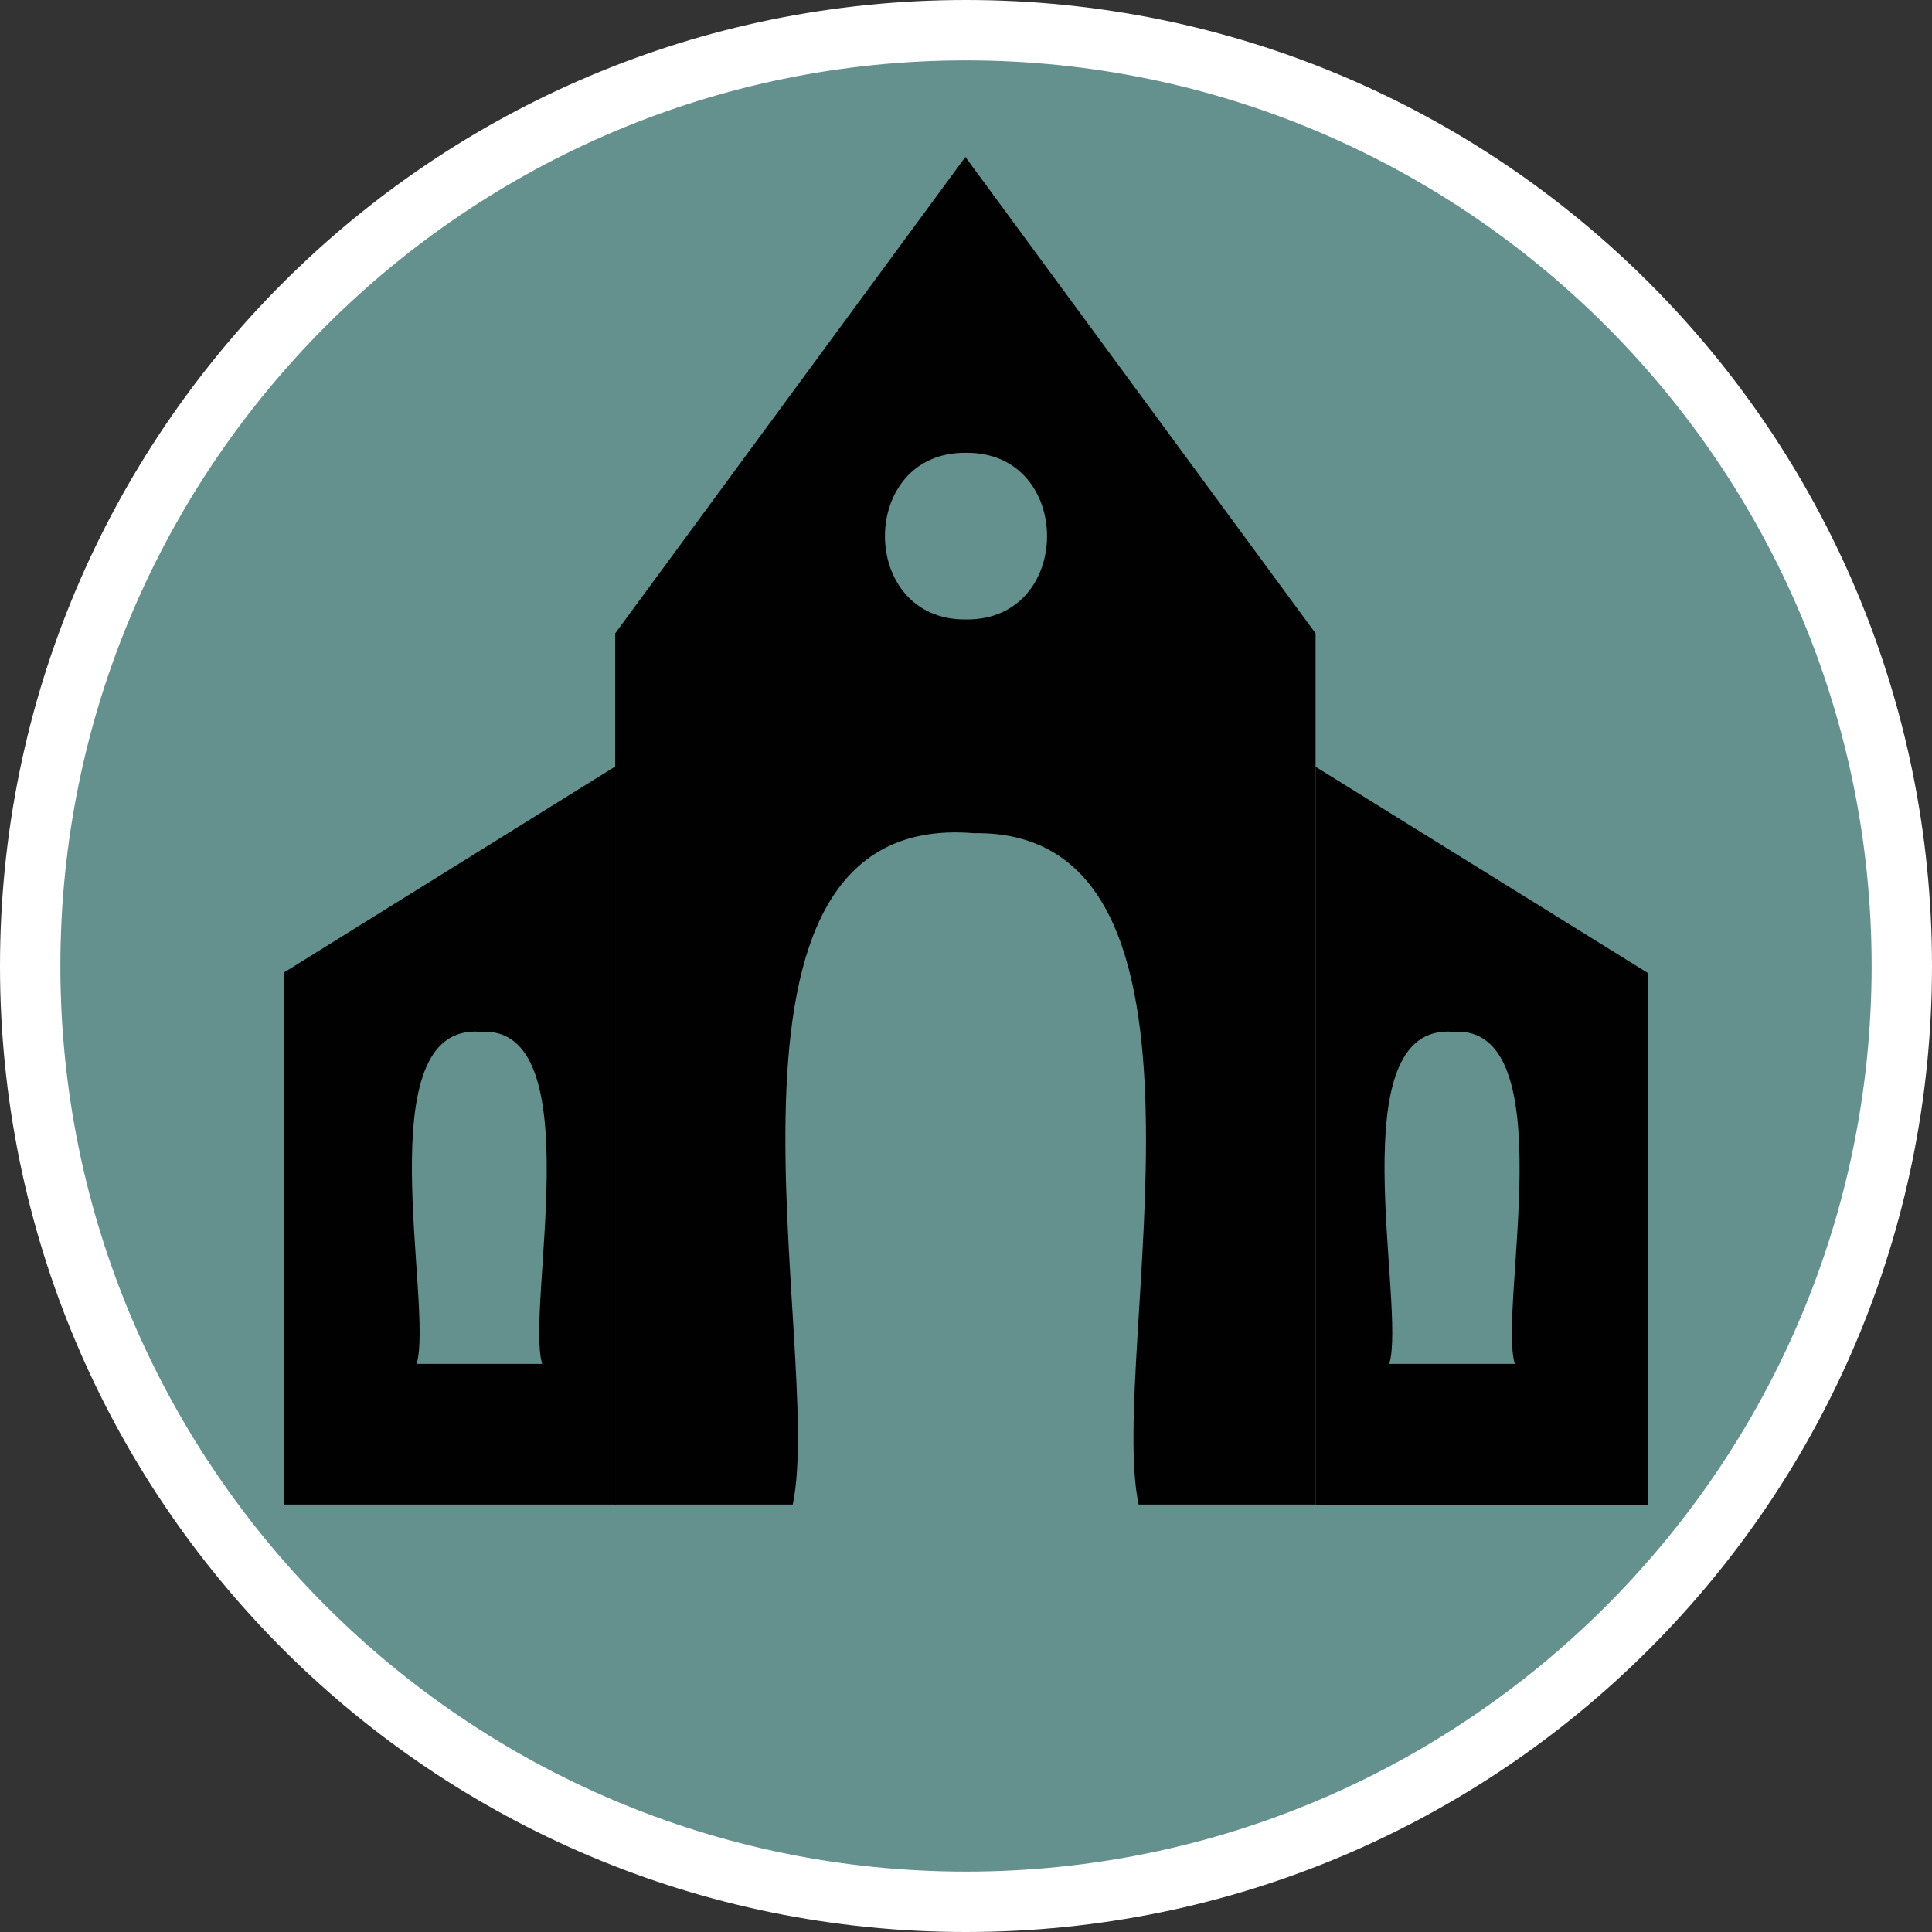 <?xml version="1.0" encoding="UTF-8"?><svg id="uuid-89d63cab-6020-41cb-b4ec-46ae36c44cbb" xmlns="http://www.w3.org/2000/svg" width="32" height="32" viewBox="0 0 32 32"><rect x="0" y="0" width="32" height="32" fill="#333333" stroke="none"/><defs><style>.uuid-e5cd4d1a-eb9f-4321-b27a-f8e5d9b8319f{fill:#010101;}.uuid-a046cb5d-f544-49a1-aad0-5acb6d29174f{fill:#fff;}.uuid-68ae9798-d194-41c8-bc31-d528a9a1a2d3{fill:none;}.uuid-53ac9c67-2715-4474-99e1-3c1e09c7b214{fill:#64918e;}</style></defs><path class="uuid-53ac9c67-2715-4474-99e1-3c1e09c7b214" d="M16,31.5C7.45,31.5.5,24.55.5,16S7.45.5,16,.5s15.5,6.95,15.5,15.5-6.95,15.5-15.5,15.5Z"/><path class="uuid-a046cb5d-f544-49a1-aad0-5acb6d29174f" d="M16,1c8.27,0,15,6.73,15,15s-6.73,15-15,15S1,24.27,1,16,7.73,1,16,1M16,0C7.16,0,0,7.16,0,16s7.16,16,16,16,16-7.16,16-16S24.84,0,16,0h0Z"/><rect class="uuid-68ae9798-d194-41c8-bc31-d528a9a1a2d3" x="4" y=".73" width="24" height="30.55"/><path class="uuid-e5cd4d1a-eb9f-4321-b27a-f8e5d9b8319f" d="M10.2,12.69l-5.5,3.42v8.81h5.5v-12.23ZM6.9,22.59c.29-.94-.85-5.66,1.06-5.5,1.84-.12.74,4.58,1.02,5.5,0,0-2.08,0-2.08,0Z"/><path class="uuid-e5cd4d1a-eb9f-4321-b27a-f8e5d9b8319f" d="M21.79,12.69v12.24h5.51v-8.81l-5.51-3.42h0ZM25.09,22.59h-2.08c.29-.94-.85-5.66,1.06-5.5,1.85-.13.74,4.58,1.02,5.5Z"/><path class="uuid-e5cd4d1a-eb9f-4321-b27a-f8e5d9b8319f" d="M21.79,24.93v-14.44l-5.8-7.89-5.8,7.89v14.43h2.94c.54-2.54-1.84-11.52,3-11.12,4.48-.07,2.2,8.67,2.73,11.12h2.93ZM15.95,13.8h.09s-.09,0-.09,0ZM16,10.26c-1.79.02-1.79-2.78,0-2.76,1.79-.02,1.79,2.78,0,2.76Z"/></svg>